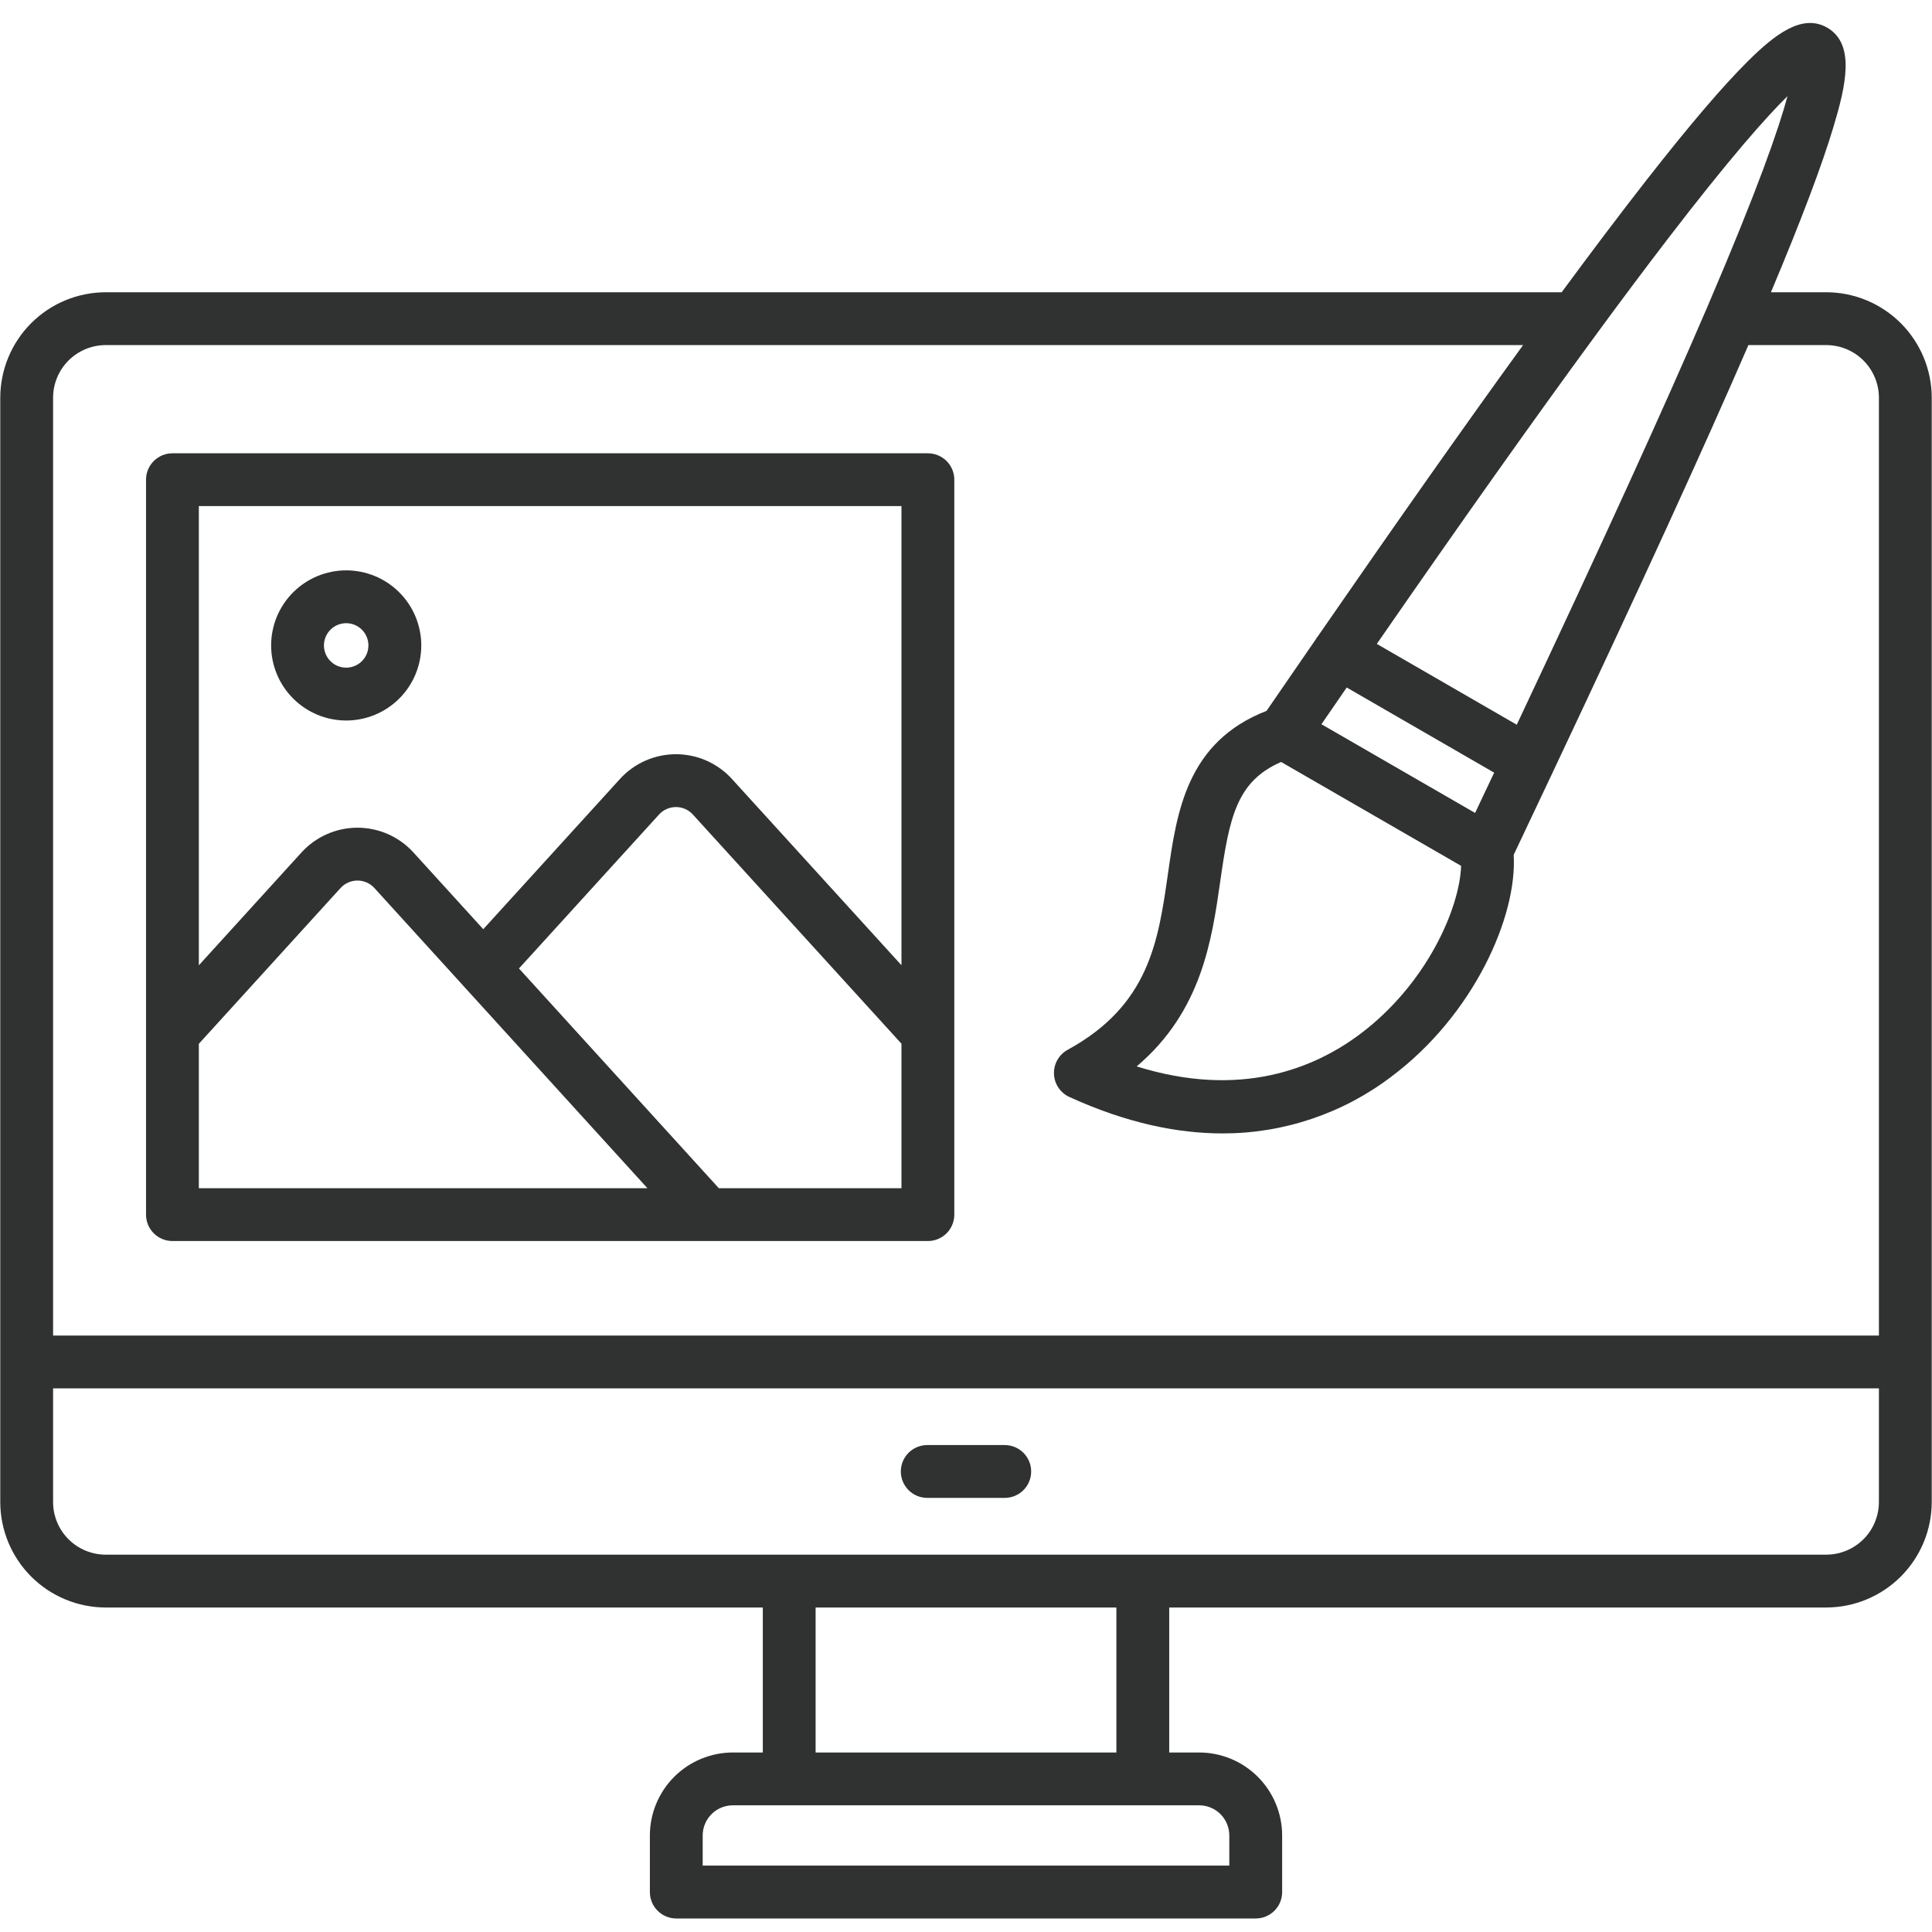 <svg xmlns="http://www.w3.org/2000/svg" xmlns:xlink="http://www.w3.org/1999/xlink" width="500" zoomAndPan="magnify" viewBox="0 0 375 375" height="500" preserveAspectRatio="xMidYMid meet" version="1.0"><defs><clipPath id="d592420819"><path d="M 0 4 L 375 4 L 375 372.328 L 0 372.328 Z M 0 4 " clip-rule="nonzero"/></clipPath></defs><g clip-path="url(#d592420819)"><path fill="#303131" d="M 174.848 285.613 C 174.848 285.273 174.883 284.941 174.949 284.613 C 175.012 284.281 175.109 283.961 175.238 283.648 C 175.367 283.34 175.527 283.043 175.715 282.766 C 175.898 282.484 176.113 282.227 176.352 281.988 C 176.59 281.75 176.848 281.535 177.129 281.352 C 177.406 281.164 177.703 281.004 178.012 280.875 C 178.324 280.746 178.645 280.648 178.977 280.586 C 179.305 280.52 179.637 280.484 179.977 280.484 L 195.023 280.484 C 195.359 280.484 195.691 280.52 196.023 280.586 C 196.352 280.648 196.672 280.746 196.984 280.875 C 197.293 281.004 197.59 281.164 197.871 281.352 C 198.148 281.535 198.41 281.75 198.645 281.988 C 198.883 282.227 199.098 282.484 199.285 282.766 C 199.473 283.043 199.629 283.34 199.758 283.648 C 199.887 283.961 199.984 284.281 200.051 284.613 C 200.113 284.941 200.148 285.273 200.148 285.613 C 200.148 285.949 200.113 286.281 200.051 286.613 C 199.984 286.941 199.887 287.262 199.758 287.574 C 199.629 287.883 199.473 288.18 199.285 288.461 C 199.098 288.738 198.883 288.996 198.645 289.234 C 198.41 289.473 198.148 289.688 197.871 289.875 C 197.59 290.059 197.293 290.219 196.984 290.348 C 196.672 290.477 196.352 290.574 196.023 290.637 C 195.691 290.703 195.359 290.738 195.023 290.738 L 179.977 290.738 C 179.637 290.738 179.305 290.703 178.977 290.637 C 178.645 290.574 178.324 290.477 178.012 290.348 C 177.703 290.219 177.406 290.059 177.129 289.875 C 176.848 289.688 176.59 289.473 176.352 289.234 C 176.113 288.996 175.898 288.738 175.715 288.457 C 175.527 288.18 175.367 287.883 175.238 287.574 C 175.109 287.262 175.012 286.941 174.949 286.613 C 174.883 286.281 174.848 285.949 174.848 285.613 Z M 374.949 77.191 L 374.949 291.547 C 374.945 292.219 374.914 292.887 374.848 293.555 C 374.781 294.219 374.68 294.883 374.547 295.539 C 374.418 296.195 374.254 296.848 374.059 297.488 C 373.863 298.129 373.637 298.758 373.379 299.379 C 373.121 299.996 372.836 300.602 372.52 301.191 C 372.203 301.785 371.855 302.359 371.484 302.914 C 371.109 303.473 370.711 304.012 370.285 304.527 C 369.859 305.047 369.41 305.543 368.938 306.016 C 368.461 306.488 367.965 306.938 367.449 307.363 C 366.93 307.789 366.391 308.188 365.832 308.559 C 365.277 308.934 364.703 309.277 364.109 309.594 C 363.52 309.91 362.914 310.195 362.293 310.453 C 361.676 310.707 361.047 310.934 360.402 311.129 C 359.762 311.324 359.113 311.488 358.457 311.617 C 357.797 311.75 357.137 311.848 356.469 311.914 C 355.801 311.98 355.133 312.012 354.461 312.016 L 226.945 312.016 L 226.945 340.156 L 232.754 340.156 C 233.281 340.156 233.809 340.184 234.336 340.234 C 234.859 340.289 235.379 340.367 235.898 340.469 C 236.414 340.574 236.926 340.699 237.43 340.855 C 237.934 341.008 238.43 341.188 238.918 341.387 C 239.406 341.59 239.883 341.816 240.348 342.062 C 240.812 342.312 241.262 342.582 241.703 342.875 C 242.141 343.172 242.562 343.484 242.973 343.82 C 243.379 344.152 243.77 344.508 244.141 344.879 C 244.516 345.254 244.867 345.645 245.203 346.051 C 245.539 346.457 245.852 346.883 246.145 347.32 C 246.438 347.758 246.707 348.211 246.957 348.676 C 247.207 349.141 247.434 349.617 247.633 350.105 C 247.836 350.59 248.016 351.086 248.168 351.59 C 248.32 352.098 248.449 352.605 248.551 353.125 C 248.656 353.641 248.734 354.164 248.785 354.688 C 248.836 355.211 248.863 355.738 248.863 356.266 L 248.863 367.25 C 248.863 367.586 248.832 367.918 248.766 368.25 C 248.699 368.578 248.602 368.898 248.473 369.211 C 248.344 369.523 248.188 369.816 248 370.098 C 247.812 370.375 247.602 370.637 247.363 370.875 C 247.125 371.113 246.867 371.324 246.586 371.512 C 246.305 371.699 246.012 371.855 245.699 371.984 C 245.391 372.113 245.07 372.211 244.738 372.277 C 244.41 372.344 244.074 372.375 243.738 372.375 L 131.266 372.375 C 130.93 372.375 130.598 372.344 130.266 372.277 C 129.934 372.211 129.613 372.113 129.305 371.984 C 128.992 371.855 128.699 371.699 128.418 371.512 C 128.137 371.324 127.879 371.113 127.641 370.875 C 127.402 370.637 127.191 370.375 127.004 370.098 C 126.816 369.816 126.66 369.523 126.531 369.211 C 126.402 368.898 126.305 368.578 126.238 368.25 C 126.172 367.918 126.141 367.586 126.141 367.25 L 126.141 356.266 C 126.141 355.738 126.168 355.211 126.219 354.688 C 126.27 354.164 126.348 353.641 126.453 353.125 C 126.555 352.605 126.684 352.098 126.836 351.59 C 126.992 351.086 127.168 350.59 127.371 350.105 C 127.574 349.617 127.797 349.141 128.047 348.676 C 128.297 348.211 128.566 347.758 128.859 347.32 C 129.152 346.883 129.465 346.457 129.801 346.051 C 130.137 345.645 130.488 345.254 130.863 344.879 C 131.234 344.508 131.625 344.152 132.035 343.82 C 132.441 343.484 132.863 343.172 133.305 342.875 C 133.742 342.582 134.191 342.312 134.66 342.062 C 135.125 341.816 135.598 341.59 136.086 341.387 C 136.574 341.188 137.07 341.008 137.574 340.855 C 138.078 340.699 138.59 340.574 139.105 340.469 C 139.625 340.367 140.145 340.289 140.672 340.234 C 141.195 340.184 141.723 340.156 142.25 340.156 L 148.059 340.156 L 148.059 312.016 L 20.516 312.016 C 19.848 312.012 19.18 311.98 18.512 311.914 C 17.844 311.848 17.184 311.746 16.527 311.617 C 15.867 311.484 15.219 311.32 14.578 311.129 C 13.938 310.934 13.309 310.707 12.688 310.449 C 12.07 310.191 11.465 309.906 10.875 309.59 C 10.281 309.273 9.711 308.93 9.152 308.559 C 8.594 308.184 8.059 307.785 7.539 307.359 C 7.023 306.934 6.527 306.484 6.051 306.012 C 5.578 305.539 5.129 305.043 4.703 304.523 C 4.277 304.008 3.879 303.469 3.508 302.91 C 3.137 302.355 2.789 301.781 2.477 301.191 C 2.16 300.598 1.871 299.996 1.617 299.375 C 1.359 298.758 1.133 298.125 0.938 297.484 C 0.742 296.844 0.578 296.195 0.449 295.539 C 0.316 294.883 0.219 294.219 0.152 293.551 C 0.086 292.887 0.051 292.219 0.051 291.547 L 0.051 77.191 C 0.055 76.52 0.086 75.852 0.152 75.188 C 0.219 74.52 0.316 73.855 0.449 73.199 C 0.582 72.543 0.742 71.895 0.938 71.254 C 1.133 70.613 1.359 69.98 1.617 69.363 C 1.871 68.746 2.16 68.141 2.477 67.547 C 2.793 66.957 3.137 66.383 3.508 65.828 C 3.879 65.27 4.277 64.734 4.703 64.215 C 5.129 63.695 5.578 63.199 6.055 62.727 C 6.527 62.254 7.023 61.805 7.539 61.379 C 8.059 60.953 8.594 60.555 9.152 60.184 C 9.711 59.809 10.285 59.465 10.875 59.148 C 11.465 58.832 12.07 58.547 12.688 58.289 C 13.309 58.035 13.938 57.809 14.578 57.613 C 15.219 57.418 15.867 57.254 16.527 57.125 C 17.184 56.992 17.844 56.895 18.512 56.828 C 19.18 56.762 19.848 56.727 20.516 56.727 L 303.117 56.727 C 309.203 48.469 314.668 41.238 319.52 35.031 C 327.953 24.246 334.457 16.629 339.402 11.742 C 344.434 6.77 349.762 2.559 354.645 5.359 C 360.156 8.531 358.285 16.586 355.895 24.559 C 353.625 32.141 349.645 42.672 343.738 56.727 L 354.461 56.727 C 355.129 56.727 355.801 56.758 356.465 56.824 C 357.133 56.891 357.797 56.988 358.453 57.121 C 359.109 57.254 359.762 57.414 360.402 57.609 C 361.043 57.805 361.672 58.031 362.293 58.285 C 362.914 58.543 363.52 58.828 364.109 59.145 C 364.699 59.461 365.273 59.805 365.832 60.18 C 366.391 60.551 366.926 60.949 367.445 61.375 C 367.965 61.801 368.461 62.25 368.934 62.723 C 369.41 63.195 369.859 63.691 370.285 64.211 C 370.711 64.727 371.109 65.266 371.484 65.824 C 371.855 66.379 372.199 66.953 372.516 67.543 C 372.836 68.137 373.121 68.742 373.379 69.359 C 373.637 69.98 373.863 70.609 374.059 71.25 C 374.254 71.891 374.418 72.543 374.547 73.199 C 374.68 73.855 374.777 74.52 374.848 75.184 C 374.914 75.852 374.945 76.52 374.949 77.191 Z M 310.039 64.621 C 309.922 64.809 309.793 64.984 309.652 65.152 C 297.883 81.188 283.836 101.004 267.238 124.98 L 294.402 140.668 C 311.246 104.902 322.855 79.449 331.242 59.926 C 331.262 59.875 331.285 59.824 331.309 59.773 C 331.406 59.543 331.508 59.305 331.605 59.074 C 341.211 36.664 345.301 24.867 346.953 18.66 C 342.836 22.707 335.684 30.746 323.438 46.73 C 319.348 52.066 314.883 58.027 310.039 64.621 Z M 286.316 157.793 C 287.574 155.137 288.809 152.531 290.016 149.973 L 261.398 133.445 C 259.785 135.785 258.152 138.16 256.492 140.574 Z M 248.668 147.898 C 240.031 151.637 238.621 158.656 236.852 171.035 C 235.219 182.484 233.246 196.281 220.633 206.988 C 240.746 213.273 255.082 207.375 263.93 200.758 C 276.891 191.066 283.316 176.34 283.602 168.062 Z M 142.246 350.41 C 141.859 350.41 141.48 350.445 141.102 350.523 C 140.727 350.598 140.359 350.707 140.004 350.855 C 139.652 351.004 139.312 351.184 138.992 351.395 C 138.676 351.609 138.379 351.852 138.105 352.125 C 137.836 352.395 137.594 352.691 137.379 353.012 C 137.164 353.328 136.984 353.668 136.84 354.023 C 136.691 354.375 136.578 354.742 136.504 355.121 C 136.43 355.496 136.391 355.875 136.391 356.262 L 136.391 362.113 L 238.609 362.113 L 238.609 356.262 C 238.609 355.875 238.57 355.496 238.496 355.121 C 238.422 354.742 238.309 354.379 238.16 354.023 C 238.016 353.668 237.836 353.328 237.621 353.012 C 237.406 352.691 237.164 352.395 236.895 352.125 C 236.621 351.852 236.324 351.609 236.008 351.395 C 235.688 351.184 235.352 351.004 234.996 350.855 C 234.641 350.707 234.273 350.598 233.898 350.523 C 233.52 350.445 233.141 350.41 232.758 350.41 Z M 216.691 340.156 L 216.691 312.016 L 158.309 312.016 L 158.309 340.156 Z M 364.695 269.484 L 10.305 269.484 L 10.305 291.547 C 10.305 292.219 10.371 292.883 10.5 293.539 C 10.633 294.195 10.828 294.832 11.082 295.453 C 11.34 296.07 11.656 296.66 12.027 297.219 C 12.398 297.773 12.824 298.289 13.297 298.766 C 13.77 299.238 14.285 299.66 14.844 300.035 C 15.402 300.406 15.988 300.723 16.609 300.977 C 17.227 301.234 17.867 301.43 18.523 301.559 C 19.18 301.691 19.844 301.758 20.516 301.758 L 354.461 301.758 C 355.133 301.758 355.797 301.691 356.457 301.562 C 357.113 301.434 357.754 301.238 358.375 300.98 C 358.992 300.727 359.582 300.41 360.141 300.039 C 360.699 299.668 361.215 299.242 361.691 298.77 C 362.168 298.297 362.59 297.781 362.965 297.223 C 363.34 296.664 363.652 296.078 363.91 295.457 C 364.168 294.836 364.363 294.199 364.496 293.539 C 364.629 292.883 364.695 292.219 364.695 291.547 Z M 364.695 77.191 C 364.695 76.52 364.629 75.855 364.496 75.199 C 364.363 74.539 364.168 73.902 363.91 73.281 C 363.652 72.664 363.34 72.074 362.965 71.516 C 362.59 70.961 362.168 70.441 361.691 69.969 C 361.219 69.496 360.699 69.07 360.145 68.699 C 359.586 68.328 358.996 68.012 358.375 67.758 C 357.754 67.5 357.117 67.305 356.457 67.176 C 355.801 67.047 355.137 66.98 354.465 66.98 L 339.363 66.98 C 330.676 87.039 318.582 113.445 301.461 149.734 C 301.367 149.988 301.25 150.23 301.117 150.465 L 301.109 150.48 C 298.766 155.445 296.328 160.59 293.805 165.922 C 294.535 177.863 286.031 197.035 270.062 208.973 C 267.723 210.754 265.254 212.332 262.66 213.707 C 260.062 215.082 257.371 216.238 254.586 217.176 C 251.797 218.113 248.957 218.82 246.055 219.293 C 243.152 219.766 240.234 220 237.297 219.996 C 228.609 219.996 218.703 218.012 207.566 212.922 C 207.133 212.727 206.738 212.473 206.375 212.164 C 206.012 211.855 205.699 211.504 205.434 211.109 C 205.168 210.715 204.965 210.289 204.816 209.836 C 204.672 209.383 204.59 208.918 204.574 208.445 C 204.555 207.969 204.605 207.5 204.719 207.039 C 204.832 206.574 205.004 206.137 205.242 205.727 C 205.477 205.312 205.762 204.938 206.102 204.605 C 206.441 204.27 206.82 203.988 207.238 203.762 C 223.055 195.113 224.824 182.715 226.699 169.59 C 228.418 157.566 230.359 143.996 245.836 137.98 C 249.105 133.215 252.289 128.59 255.383 124.105 C 255.391 124.094 255.395 124.082 255.402 124.066 C 255.543 123.828 255.699 123.602 255.879 123.387 C 271.129 101.309 284.32 82.586 295.629 66.98 L 20.516 66.98 C 19.848 66.984 19.184 67.047 18.523 67.18 C 17.867 67.312 17.23 67.504 16.609 67.762 C 15.992 68.02 15.402 68.332 14.848 68.703 C 14.289 69.078 13.773 69.5 13.297 69.973 C 12.824 70.449 12.402 70.965 12.027 71.52 C 11.656 72.078 11.34 72.668 11.086 73.285 C 10.828 73.906 10.633 74.543 10.5 75.199 C 10.371 75.855 10.305 76.52 10.305 77.191 L 10.305 259.23 L 364.695 259.23 Z M 185.23 93.109 L 185.23 235.758 C 185.23 236.094 185.199 236.426 185.133 236.758 C 185.066 237.086 184.969 237.406 184.84 237.719 C 184.711 238.031 184.555 238.324 184.367 238.605 C 184.18 238.887 183.969 239.145 183.73 239.383 C 183.492 239.621 183.23 239.832 182.953 240.02 C 182.672 240.207 182.375 240.363 182.066 240.492 C 181.754 240.621 181.434 240.719 181.105 240.785 C 180.773 240.852 180.441 240.883 180.105 240.883 L 33.469 240.883 C 33.133 240.883 32.797 240.852 32.469 240.785 C 32.137 240.719 31.816 240.621 31.508 240.492 C 31.195 240.363 30.898 240.207 30.621 240.02 C 30.34 239.832 30.082 239.621 29.844 239.383 C 29.605 239.145 29.395 238.887 29.207 238.605 C 29.02 238.324 28.859 238.031 28.73 237.719 C 28.602 237.406 28.508 237.086 28.441 236.758 C 28.375 236.426 28.344 236.094 28.344 235.758 L 28.344 93.109 C 28.344 92.773 28.375 92.441 28.441 92.109 C 28.508 91.781 28.602 91.461 28.73 91.148 C 28.859 90.836 29.02 90.543 29.207 90.262 C 29.395 89.98 29.605 89.723 29.844 89.484 C 30.082 89.246 30.34 89.035 30.621 88.848 C 30.898 88.66 31.195 88.504 31.508 88.375 C 31.816 88.246 32.137 88.148 32.469 88.082 C 32.797 88.016 33.133 87.984 33.469 87.984 L 180.105 87.984 C 180.441 87.984 180.773 88.016 181.105 88.082 C 181.434 88.148 181.754 88.246 182.066 88.375 C 182.375 88.504 182.672 88.66 182.953 88.848 C 183.23 89.035 183.492 89.246 183.73 89.484 C 183.969 89.723 184.18 89.98 184.367 90.262 C 184.555 90.543 184.711 90.836 184.84 91.148 C 184.969 91.461 185.066 91.781 185.133 92.109 C 185.199 92.441 185.23 92.773 185.23 93.109 Z M 125.668 230.633 L 90 191.418 L 89.969 191.383 L 72.68 172.379 C 72.473 172.148 72.242 171.941 71.992 171.762 C 71.742 171.578 71.473 171.422 71.191 171.297 C 70.906 171.172 70.613 171.074 70.309 171.012 C 70.004 170.945 69.699 170.914 69.387 170.914 C 69.078 170.91 68.77 170.945 68.469 171.008 C 68.164 171.07 67.871 171.168 67.586 171.293 C 67.305 171.418 67.035 171.574 66.785 171.754 C 66.531 171.938 66.301 172.141 66.094 172.371 L 38.594 202.605 L 38.594 230.633 Z M 174.973 202.582 L 134.488 158.102 C 134.277 157.871 134.051 157.668 133.797 157.484 C 133.547 157.305 133.281 157.152 132.996 157.027 C 132.715 156.902 132.422 156.809 132.121 156.742 C 131.816 156.68 131.512 156.648 131.199 156.648 C 130.891 156.648 130.586 156.68 130.281 156.742 C 129.98 156.809 129.688 156.902 129.402 157.027 C 129.121 157.152 128.855 157.305 128.602 157.484 C 128.352 157.668 128.121 157.871 127.914 158.102 L 100.73 187.98 L 139.527 230.633 L 174.973 230.633 Z M 174.973 98.234 L 38.594 98.234 L 38.594 187.367 L 58.504 165.477 C 58.848 165.098 59.211 164.738 59.59 164.398 C 59.973 164.059 60.367 163.738 60.785 163.438 C 61.199 163.141 61.625 162.863 62.07 162.605 C 62.512 162.352 62.969 162.121 63.438 161.914 C 63.902 161.707 64.379 161.527 64.867 161.367 C 65.352 161.211 65.848 161.078 66.348 160.973 C 66.848 160.867 67.352 160.789 67.859 160.734 C 68.367 160.684 68.879 160.656 69.391 160.656 C 69.898 160.656 70.41 160.684 70.918 160.738 C 71.426 160.789 71.93 160.871 72.43 160.977 C 72.93 161.082 73.426 161.215 73.91 161.371 C 74.398 161.527 74.875 161.711 75.34 161.918 C 75.809 162.125 76.262 162.355 76.707 162.613 C 77.148 162.867 77.578 163.145 77.992 163.445 C 78.406 163.742 78.805 164.062 79.184 164.406 C 79.566 164.746 79.93 165.105 80.27 165.484 L 93.801 180.359 L 120.332 151.199 C 120.676 150.82 121.039 150.461 121.418 150.121 C 121.801 149.781 122.195 149.465 122.609 149.164 C 123.023 148.867 123.453 148.59 123.895 148.336 C 124.34 148.082 124.793 147.852 125.262 147.648 C 125.727 147.441 126.203 147.258 126.688 147.102 C 127.176 146.945 127.668 146.816 128.164 146.711 C 128.664 146.605 129.168 146.523 129.676 146.473 C 130.184 146.418 130.691 146.391 131.203 146.391 C 131.711 146.391 132.223 146.418 132.727 146.473 C 133.234 146.523 133.738 146.605 134.238 146.711 C 134.738 146.816 135.23 146.945 135.715 147.102 C 136.199 147.258 136.676 147.441 137.145 147.648 C 137.609 147.852 138.066 148.082 138.508 148.336 C 138.949 148.59 139.379 148.867 139.793 149.164 C 140.207 149.465 140.605 149.781 140.984 150.121 C 141.367 150.461 141.727 150.82 142.07 151.199 L 174.973 187.352 Z M 52.625 125.281 C 52.625 124.324 52.719 123.375 52.906 122.438 C 53.094 121.5 53.367 120.586 53.734 119.703 C 54.102 118.82 54.551 117.98 55.082 117.184 C 55.613 116.391 56.215 115.652 56.895 114.977 C 57.57 114.301 58.305 113.695 59.102 113.164 C 59.898 112.633 60.738 112.184 61.621 111.816 C 62.504 111.453 63.414 111.176 64.355 110.988 C 65.293 110.801 66.238 110.707 67.195 110.707 C 68.152 110.707 69.102 110.801 70.039 110.988 C 70.977 111.176 71.887 111.453 72.773 111.816 C 73.656 112.184 74.496 112.633 75.293 113.164 C 76.086 113.695 76.824 114.301 77.5 114.977 C 78.176 115.652 78.781 116.391 79.312 117.184 C 79.844 117.98 80.293 118.82 80.66 119.703 C 81.023 120.586 81.301 121.5 81.488 122.438 C 81.676 123.375 81.77 124.324 81.77 125.281 C 81.77 126.238 81.676 127.184 81.488 128.121 C 81.301 129.062 81.023 129.973 80.66 130.855 C 80.293 131.738 79.844 132.578 79.312 133.375 C 78.781 134.172 78.176 134.906 77.5 135.582 C 76.824 136.258 76.086 136.863 75.293 137.395 C 74.496 137.926 73.656 138.375 72.773 138.742 C 71.887 139.109 70.977 139.383 70.039 139.57 C 69.102 139.758 68.152 139.852 67.195 139.852 C 66.238 139.852 65.293 139.754 64.355 139.57 C 63.418 139.383 62.508 139.105 61.621 138.738 C 60.738 138.371 59.898 137.922 59.105 137.391 C 58.309 136.859 57.574 136.254 56.898 135.578 C 56.223 134.902 55.617 134.168 55.086 133.371 C 54.555 132.578 54.105 131.738 53.738 130.855 C 53.371 129.969 53.094 129.059 52.906 128.121 C 52.719 127.184 52.625 126.234 52.625 125.281 Z M 62.875 125.281 C 62.875 125.562 62.906 125.844 62.961 126.121 C 63.016 126.398 63.098 126.668 63.207 126.93 C 63.316 127.191 63.449 127.441 63.605 127.676 C 63.762 127.914 63.941 128.129 64.145 128.332 C 64.344 128.531 64.562 128.711 64.797 128.867 C 65.031 129.023 65.281 129.156 65.543 129.266 C 65.805 129.375 66.074 129.453 66.352 129.512 C 66.633 129.566 66.91 129.594 67.195 129.594 C 67.48 129.594 67.758 129.566 68.039 129.508 C 68.316 129.453 68.586 129.371 68.848 129.262 C 69.109 129.156 69.355 129.02 69.594 128.863 C 69.828 128.707 70.047 128.527 70.246 128.328 C 70.445 128.125 70.625 127.91 70.781 127.672 C 70.941 127.438 71.074 127.188 71.18 126.926 C 71.289 126.664 71.371 126.395 71.426 126.117 C 71.48 125.84 71.508 125.559 71.508 125.273 C 71.508 124.992 71.48 124.711 71.426 124.434 C 71.371 124.156 71.289 123.887 71.18 123.625 C 71.07 123.363 70.938 123.113 70.781 122.879 C 70.625 122.641 70.445 122.422 70.246 122.223 C 70.043 122.023 69.824 121.844 69.59 121.688 C 69.355 121.531 69.105 121.395 68.844 121.289 C 68.582 121.18 68.312 121.098 68.035 121.043 C 67.758 120.988 67.477 120.961 67.191 120.961 C 66.91 120.961 66.629 120.988 66.352 121.043 C 66.074 121.098 65.801 121.18 65.539 121.289 C 65.277 121.398 65.031 121.531 64.793 121.688 C 64.559 121.848 64.34 122.027 64.141 122.227 C 63.941 122.426 63.762 122.645 63.605 122.879 C 63.445 123.117 63.312 123.367 63.203 123.629 C 63.098 123.891 63.016 124.16 62.961 124.438 C 62.902 124.715 62.875 124.996 62.875 125.281 Z M 62.875 125.281 " fill-opacity="1" fill-rule="nonzero"/></g></svg>